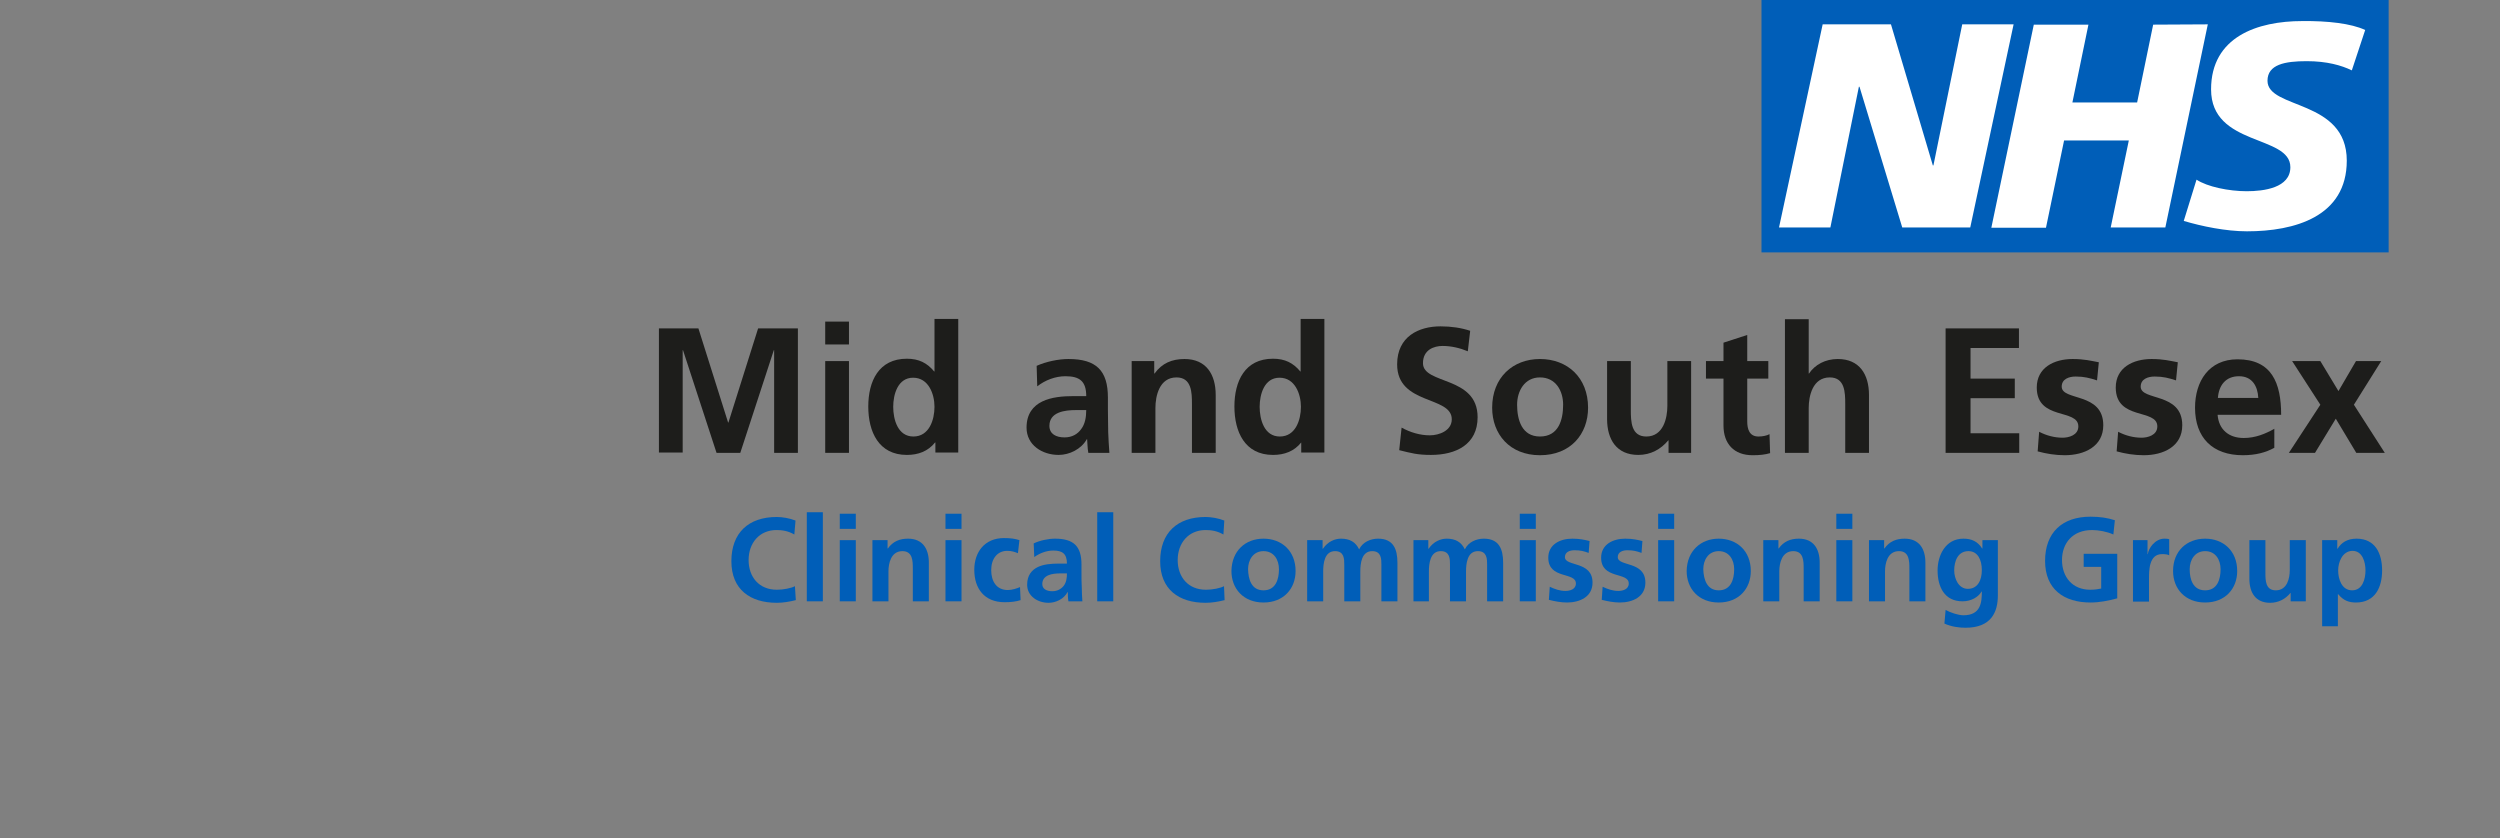 <?xml version="1.0" encoding="utf-8"?>
<!-- Generator: Adobe Illustrator 25.2.3, SVG Export Plug-In . SVG Version: 6.00 Build 0)  -->
<svg version="1.1" id="E" xmlns="http://www.w3.org/2000/svg" xmlns:xlink="http://www.w3.org/1999/xlink" x="0px" y="0px"
	 viewBox="0 0 841.9 282.3" style="enable-background:new 0 0 841.9 282.3;" xml:space="preserve">
<rect x="0" y="0" width="841.9" height="282.3" fill="#808080" stroke="none"/>
<style type="text/css">
	.st0{fill:#FFFFFF;}
	.st1{fill:#005EB8;}
	.st2{fill:none;}
	.st3{enable-background:new    ;}
	.st4{fill:#1D1D1B;}
</style>
<g>
	<rect x="595.7" y="2.9" class="st0" width="203.3" height="78.7"/>
	<g>
		<path class="st1" d="M796.5,10.1L792,23.7c-3.5-1.7-8.4-3.1-15.2-3.1c-7.3,0-13.2,1.1-13.2,6.6c0,9.7,26.7,6.1,26.7,26.9
			c0,18.9-17.6,23.8-33.6,23.8c-7.1,0-15.3-1.7-21.3-3.5l4.3-13.9c3.6,2.4,10.9,3.9,16.9,3.9c5.7,0,14.7-1.1,14.7-8.1
			c0-11-26.7-6.9-26.7-26.2c0-17.7,15.6-23,30.7-23C783.9,7,791.8,7.9,796.5,10.1 M743.5,8.2l-14.3,68.4h-18.4l6.1-29.3h-21.8
			L689,76.7h-18.4l14.3-68.4h18.4l-5.4,26.2h21.8l5.4-26.2L743.5,8.2L743.5,8.2z M678.1,8.2l-14.6,68.4h-22.9l-14.4-47.4H626
			l-9.6,47.4h-17.3l14.7-68.4h23l14.1,47.5h0.2l9.7-47.5C660.8,8.2,678.1,8.2,678.1,8.2z M804.4,0H593.2v85h211.2V0z"/>
	</g>
</g>
<rect y="107.5" class="st2" width="804.4" height="156.6"/>
<g class="st3">
	<path class="st4" d="M221.8,110.6h13.4l10,31.7h0.1l10-31.7h13.4v41.9h-8v-34.6h-0.1l-11.3,34.6h-8L230,117.9l-0.1,0.1v34.4h-8
		V110.6z"/>
	<path class="st4" d="M277.9,108.3h8v7.7h-8V108.3z M277.9,121.6h8v30.9h-8V121.6z"/>
	<path class="st4" d="M315,149h-0.1c-2.4,3-5.7,4.2-9.5,4.2c-9.5,0-13-7.8-13-16.3c0-8.5,3.5-16.1,13-16.1c4,0,6.8,1.4,9.2,4.3h0.1
		v-17.7h8v45H315V149z M307.6,147c5.3,0,7.1-5.6,7.1-10c0-4.3-2-9.8-7.2-9.8c-5.2,0-6.7,5.7-6.7,9.8
		C300.8,141.2,302.3,147,307.6,147z"/>
	<path class="st4" d="M349.1,123.2c3.1-1.4,7.3-2.3,10.7-2.3c9.4,0,13.3,3.9,13.3,13v4c0,3.1,0.1,5.5,0.1,7.7
		c0.1,2.3,0.2,4.5,0.4,6.9h-7.1c-0.3-1.6-0.3-3.7-0.4-4.6h-0.1c-1.9,3.4-5.9,5.3-9.5,5.3c-5.5,0-10.8-3.3-10.8-9.2
		c0-4.6,2.2-7.3,5.3-8.8c3.1-1.5,7-1.8,10.4-1.8h4.4c0-5-2.2-6.7-7-6.7c-3.4,0-6.8,1.3-9.5,3.4L349.1,123.2z M358.5,147.3
		c2.5,0,4.4-1.1,5.6-2.8c1.3-1.7,1.7-4,1.7-6.4h-3.5c-3.6,0-8.9,0.6-8.9,5.3C353.4,146.2,355.7,147.3,358.5,147.3z"/>
	<path class="st4" d="M381.1,121.6h7.6v4.2h0.1c2.5-3.5,5.9-4.9,10.1-4.9c7.3,0,10.5,5.2,10.5,12.1v19.5h-8V136
		c0-3.8-0.1-8.9-5.2-8.9c-5.8,0-7.1,6.3-7.1,10.3v15.1h-8V121.6z"/>
	<path class="st4" d="M438.3,149h-0.1c-2.4,3-5.7,4.2-9.5,4.2c-9.5,0-13-7.8-13-16.3c0-8.5,3.5-16.1,13-16.1c4,0,6.8,1.4,9.2,4.3
		h0.1v-17.7h8v45h-7.8V149z M431,147c5.3,0,7.1-5.6,7.1-10c0-4.3-2-9.8-7.2-9.8c-5.2,0-6.7,5.7-6.7,9.8
		C424.2,141.2,425.7,147,431,147z"/>
	<path class="st4" d="M494.3,118.3c-2.6-1.1-5.6-1.8-8.5-1.8c-2.9,0-6.6,1.3-6.6,5.8c0,7.3,18.4,4.2,18.4,18.2
		c0,9.2-7.3,12.7-15.7,12.7c-4.6,0-6.6-0.6-10.7-1.6l0.8-7.6c2.9,1.6,6.2,2.6,9.5,2.6c3.2,0,7.4-1.6,7.4-5.4c0-8-18.4-4.7-18.4-18.5
		c0-9.4,7.3-12.8,14.6-12.8c3.6,0,7,0.5,10,1.5L494.3,118.3z"/>
	<path class="st4" d="M518.6,120.9c9.2,0,16.2,6.2,16.2,16.4c0,8.9-5.9,16-16.2,16c-10.2,0-16.1-7.1-16.1-16
		C502.5,127.1,509.5,120.9,518.6,120.9z M518.6,147c6.2,0,7.8-5.5,7.8-10.7c0-4.7-2.5-9.2-7.8-9.2c-5.2,0-7.7,4.6-7.7,9.2
		C510.9,141.4,512.5,147,518.6,147z"/>
	<path class="st4" d="M569.5,152.5h-7.6v-4.2h-0.1c-2.5,3-5.9,4.9-10.1,4.9c-7.3,0-10.5-5.2-10.5-12.1v-19.5h8v16.5
		c0,3.8,0.1,8.9,5.2,8.9c5.8,0,7.1-6.3,7.1-10.3v-15.1h8V152.5z"/>
	<path class="st4" d="M580.4,127.5h-5.9v-5.9h5.9v-6.2l8-2.6v8.8h7.1v5.9h-7.1v14.4c0,2.6,0.7,5.1,3.8,5.1c1.4,0,2.8-0.3,3.7-0.8
		l0.2,6.4c-1.7,0.5-3.5,0.7-5.9,0.7c-6.3,0-9.8-3.9-9.8-10V127.5z"/>
	<path class="st4" d="M601.1,107.5h8v18.3h0.1c2-3,5.5-4.9,9.7-4.9c7.3,0,10.5,5.2,10.5,12.1v19.5h-8V136c0-3.8-0.1-8.9-5.2-8.9
		c-5.8,0-7.1,6.3-7.1,10.3v15.1h-8V107.5z"/>
	<path class="st4" d="M655.2,110.6h24.7v6.6h-16.3v10.3h14.9v6.6h-14.9v11.8H680v6.6h-24.8V110.6z"/>
	<path class="st4" d="M706.2,128.1c-2.5-0.8-4.3-1.3-7.2-1.3c-2.2,0-4.7,0.8-4.7,3.4c0,4.9,14,1.8,14,13c0,7.2-6.4,10.1-13,10.1
		c-3.1,0-6.2-0.5-9.1-1.3l0.5-6.6c2.5,1.3,5.2,2,7.9,2c2,0,5.3-0.8,5.3-3.8c0-6.1-14-1.9-14-13.1c0-6.7,5.8-9.6,12.1-9.6
		c3.8,0,6.2,0.6,8.8,1.1L706.2,128.1z"/>
	<path class="st4" d="M732.8,128.1c-2.5-0.8-4.3-1.3-7.2-1.3c-2.2,0-4.7,0.8-4.7,3.4c0,4.9,14,1.8,14,13c0,7.2-6.4,10.1-13,10.1
		c-3.1,0-6.2-0.5-9.1-1.3l0.5-6.6c2.5,1.3,5.2,2,7.9,2c2,0,5.3-0.8,5.3-3.8c0-6.1-14-1.9-14-13.1c0-6.7,5.8-9.6,12.1-9.6
		c3.8,0,6.2,0.6,8.8,1.1L732.8,128.1z"/>
	<path class="st4" d="M765.9,150.8c-2.9,1.6-6.3,2.5-10.6,2.5c-10.2,0-16.1-5.9-16.1-16c0-8.9,4.7-16.3,14.3-16.3
		c11.5,0,14.7,7.9,14.7,18.7h-21.4c0.4,5,3.8,7.8,8.8,7.8c3.9,0,7.3-1.4,10.3-3.1V150.8z M760.5,134c-0.2-3.9-2-7.3-6.5-7.3
		s-6.8,3.1-7.1,7.3H760.5z"/>
	<path class="st4" d="M771.9,121.6h9.5l6.1,10.1l5.9-10.1h8.5l-9.2,14.7l10.4,16.2h-9.6l-6.9-11.5l-7,11.5h-8.8l10.6-16.2
		L771.9,121.6z"/>
</g>
<g class="st3">
	<path class="st1" d="M268,202.1c-2,0.5-4.2,0.9-6.4,0.9c-9,0-15.3-4.5-15.3-14c0-9.6,5.8-14.9,15.3-14.9c1.8,0,4.3,0.4,6.3,1.2
		l-0.4,4.7c-2.1-1.2-4-1.5-6-1.5c-5.8,0-9.4,4.4-9.4,10.1c0,5.7,3.5,10,9.5,10c2.2,0,4.8-0.5,6.1-1.2L268,202.1z"/>
	<path class="st1" d="M271.7,172.5h5.4v30h-5.4V172.5z"/>
	<path class="st1" d="M282.8,173h5.4v5.1h-5.4V173z M282.8,181.9h5.4v20.6h-5.4V181.9z"/>
	<path class="st1" d="M293.8,181.9h5.1v2.8h0.1c1.7-2.4,4-3.3,6.8-3.3c4.9,0,7,3.4,7,8.1v13h-5.4v-11c0-2.5,0-5.9-3.5-5.9
		c-3.9,0-4.7,4.2-4.7,6.8v10.1h-5.4V181.9z"/>
	<path class="st1" d="M318.4,173h5.4v5.1h-5.4V173z M318.4,181.9h5.4v20.6h-5.4V181.9z"/>
	<path class="st1" d="M342.8,186.3c-1-0.4-2-0.8-3.6-0.8c-3.3,0-5.4,2.6-5.4,6.5c0,3.8,1.8,6.7,5.6,6.7c1.5,0,3.2-0.6,4.1-1l0.2,4.4
		c-1.6,0.5-3.2,0.7-5.4,0.7c-6.8,0-10.2-4.6-10.2-10.9c0-6,3.5-10.7,10-10.7c2.2,0,3.7,0.2,5.2,0.7L342.8,186.3z"/>
	<path class="st1" d="M348.1,183c2.1-1,4.9-1.6,7.2-1.6c6.3,0,8.9,2.6,8.9,8.7v2.6c0,2.1,0,3.6,0.1,5.2c0,1.6,0.1,3,0.2,4.6h-4.7
		c-0.2-1.1-0.2-2.4-0.2-3.1h-0.1c-1.2,2.3-3.9,3.6-6.4,3.6c-3.6,0-7.2-2.2-7.2-6.1c0-3.1,1.5-4.9,3.5-5.9c2-1,4.7-1.2,6.9-1.2h3
		c0-3.3-1.5-4.4-4.6-4.4c-2.3,0-4.6,0.9-6.4,2.2L348.1,183z M354.4,199.1c1.6,0,2.9-0.7,3.8-1.8c0.9-1.2,1.1-2.6,1.1-4.2h-2.3
		c-2.4,0-6,0.4-6,3.6C351,198.3,352.4,199.1,354.4,199.1z"/>
	<path class="st1" d="M369.5,172.5h5.4v30h-5.4V172.5z"/>
	<path class="st1" d="M412.4,202.1c-2,0.5-4.2,0.9-6.4,0.9c-9,0-15.3-4.5-15.3-14c0-9.6,5.8-14.9,15.3-14.9c1.8,0,4.3,0.4,6.3,1.2
		L412,180c-2.1-1.2-4-1.5-6-1.5c-5.8,0-9.4,4.4-9.4,10.1c0,5.7,3.5,10,9.5,10c2.2,0,4.8-0.5,6.1-1.2L412.4,202.1z"/>
	<path class="st1" d="M425.5,181.4c6.1,0,10.8,4.1,10.8,10.9c0,5.9-4,10.6-10.8,10.6c-6.8,0-10.8-4.7-10.8-10.6
		C414.8,185.5,419.4,181.4,425.5,181.4z M425.5,198.8c4.1,0,5.2-3.7,5.2-7.1c0-3.2-1.7-6.1-5.2-6.1c-3.5,0-5.2,3-5.2,6.1
		C420.4,195.1,421.4,198.8,425.5,198.8z"/>
	<path class="st1" d="M440.4,181.9h5v2.9h0.1c1.7-2.5,4.1-3.4,6.1-3.4c2.9,0,4.9,1.1,6.1,3.6c1.2-2.5,3.9-3.6,6.4-3.6
		c5.1,0,6.5,3.5,6.5,8.1v13h-5.4v-12.3c0-1.9,0-4.6-3.1-4.6c-3.6,0-4,4.2-4,6.9v10h-5.4v-12.3c0-1.9,0-4.6-3.1-4.6
		c-3.6,0-4,4.2-4,6.9v10h-5.4V181.9z"/>
	<path class="st1" d="M476,181.9h5v2.9h0.1c1.7-2.5,4.1-3.4,6.1-3.4c2.9,0,4.9,1.1,6.1,3.6c1.2-2.5,3.9-3.6,6.4-3.6
		c5.1,0,6.5,3.5,6.5,8.1v13h-5.4v-12.3c0-1.9,0-4.6-3.1-4.6c-3.6,0-4,4.2-4,6.9v10h-5.4v-12.3c0-1.9,0-4.6-3.1-4.6
		c-3.6,0-4,4.2-4,6.9v10H476V181.9z"/>
	<path class="st1" d="M511.8,173h5.4v5.1h-5.4V173z M511.8,181.9h5.4v20.6h-5.4V181.9z"/>
	<path class="st1" d="M535,186.2c-1.6-0.6-2.8-0.9-4.8-0.9c-1.4,0-3.2,0.5-3.2,2.3c0,3.3,9.3,1.2,9.3,8.6c0,4.8-4.3,6.7-8.6,6.7
		c-2,0-4.1-0.4-6.1-0.9l0.3-4.4c1.7,0.8,3.4,1.4,5.3,1.4c1.4,0,3.5-0.5,3.5-2.5c0-4-9.3-1.3-9.3-8.7c0-4.4,3.9-6.4,8.1-6.4
		c2.5,0,4.2,0.4,5.8,0.8L535,186.2z"/>
	<path class="st1" d="M552.8,186.2c-1.6-0.6-2.8-0.9-4.8-0.9c-1.4,0-3.2,0.5-3.2,2.3c0,3.3,9.3,1.2,9.3,8.6c0,4.8-4.3,6.7-8.6,6.7
		c-2,0-4.1-0.4-6.1-0.9l0.3-4.4c1.7,0.8,3.4,1.4,5.3,1.4c1.4,0,3.5-0.5,3.5-2.5c0-4-9.3-1.3-9.3-8.7c0-4.4,3.9-6.4,8.1-6.4
		c2.5,0,4.2,0.4,5.8,0.8L552.8,186.2z"/>
	<path class="st1" d="M558.4,173h5.4v5.1h-5.4V173z M558.4,181.9h5.4v20.6h-5.4V181.9z"/>
	<path class="st1" d="M578.8,181.4c6.1,0,10.8,4.1,10.8,10.9c0,5.9-4,10.6-10.8,10.6c-6.8,0-10.8-4.7-10.8-10.6
		C568.1,185.5,572.8,181.4,578.8,181.4z M578.8,198.8c4.1,0,5.2-3.7,5.2-7.1c0-3.2-1.7-6.1-5.2-6.1c-3.5,0-5.2,3-5.2,6.1
		C573.7,195.1,574.8,198.8,578.8,198.8z"/>
	<path class="st1" d="M593.8,181.9h5.1v2.8h0.1c1.7-2.4,4-3.3,6.8-3.3c4.9,0,7,3.4,7,8.1v13h-5.4v-11c0-2.5,0-5.9-3.5-5.9
		c-3.9,0-4.7,4.2-4.7,6.8v10.1h-5.4V181.9z"/>
	<path class="st1" d="M618.4,173h5.4v5.1h-5.4V173z M618.4,181.9h5.4v20.6h-5.4V181.9z"/>
	<path class="st1" d="M629.4,181.9h5.1v2.8h0.1c1.7-2.4,4-3.3,6.8-3.3c4.9,0,7,3.4,7,8.1v13H643v-11c0-2.5,0-5.9-3.5-5.9
		c-3.9,0-4.7,4.2-4.7,6.8v10.1h-5.4V181.9z"/>
	<path class="st1" d="M672.8,181.9v18.6c0,5.6-2.2,10.9-10.9,10.9c-2.1,0-4.6-0.3-7.1-1.4l0.4-4.6c1.6,0.9,4.3,1.8,6,1.8
		c5.9,0,6.2-4.4,6.2-8h-0.1c-1,1.8-3.4,3.3-6.4,3.3c-6.1,0-8.4-4.9-8.4-10.4c0-5,2.6-10.7,8.7-10.7c2.7,0,4.8,0.9,6.3,3.3h0.1v-2.8
		H672.8z M667.4,192c0-3.5-1.4-6.4-4.5-6.4c-3.6,0-4.8,3.4-4.8,6.5c0,2.8,1.5,6.2,4.6,6.2C666,198.3,667.4,195.4,667.4,192z"/>
	<path class="st1" d="M711.7,180c-2.2-1-5-1.5-7.2-1.5c-6.5,0-10.1,4.4-10.1,10.1c0,5.7,3.5,10,9.5,10c1.5,0,2.7-0.2,3.7-0.4v-7.3
		h-5.9v-4.4h11.3v15c-3,0.8-6,1.4-9,1.4c-9,0-15.3-4.5-15.3-14c0-9.6,5.8-14.9,15.3-14.9c3.2,0,5.8,0.4,8.2,1.2L711.7,180z"/>
	<path class="st1" d="M718.4,181.9h4.8v4.7h0.1c0.2-1.9,2.4-5.2,5.6-5.2c0.5,0,1.1,0,1.6,0.2v5.4c-0.5-0.3-1.4-0.4-2.4-0.4
		c-4.4,0-4.4,5.4-4.4,8.4v7.6h-5.4V181.9z"/>
	<path class="st1" d="M742.6,181.4c6.1,0,10.8,4.1,10.8,10.9c0,5.9-4,10.6-10.8,10.6c-6.8,0-10.8-4.7-10.8-10.6
		C731.8,185.5,736.5,181.4,742.6,181.4z M742.6,198.8c4.1,0,5.2-3.7,5.2-7.1c0-3.2-1.7-6.1-5.2-6.1c-3.5,0-5.2,3-5.2,6.1
		C737.4,195.1,738.5,198.8,742.6,198.8z"/>
	<path class="st1" d="M776.5,202.5h-5.1v-2.8h-0.1c-1.6,2-4,3.3-6.8,3.3c-4.9,0-7-3.4-7-8.1v-13h5.4v11c0,2.5,0,5.9,3.5,5.9
		c3.9,0,4.7-4.2,4.7-6.8v-10.1h5.4V202.5z"/>
	<path class="st1" d="M782,181.9h5.1v2.9h0.1c1.2-2,3.2-3.4,6.4-3.4c6.3,0,8.6,5,8.6,10.7c0,5.6-2.3,10.8-8.8,10.8
		c-2.3,0-4.2-0.6-6-2.8h-0.1v10.8H782V181.9z M787.4,192.1c0,2.9,1.2,6.7,4.7,6.7c3.5,0,4.5-3.8,4.5-6.7c0-2.8-1-6.6-4.4-6.6
		C788.8,185.6,787.4,189.3,787.4,192.1z"/>
</g>
<rect y="-0.1" class="st2" width="841.9" height="282.4"/>
</svg>

